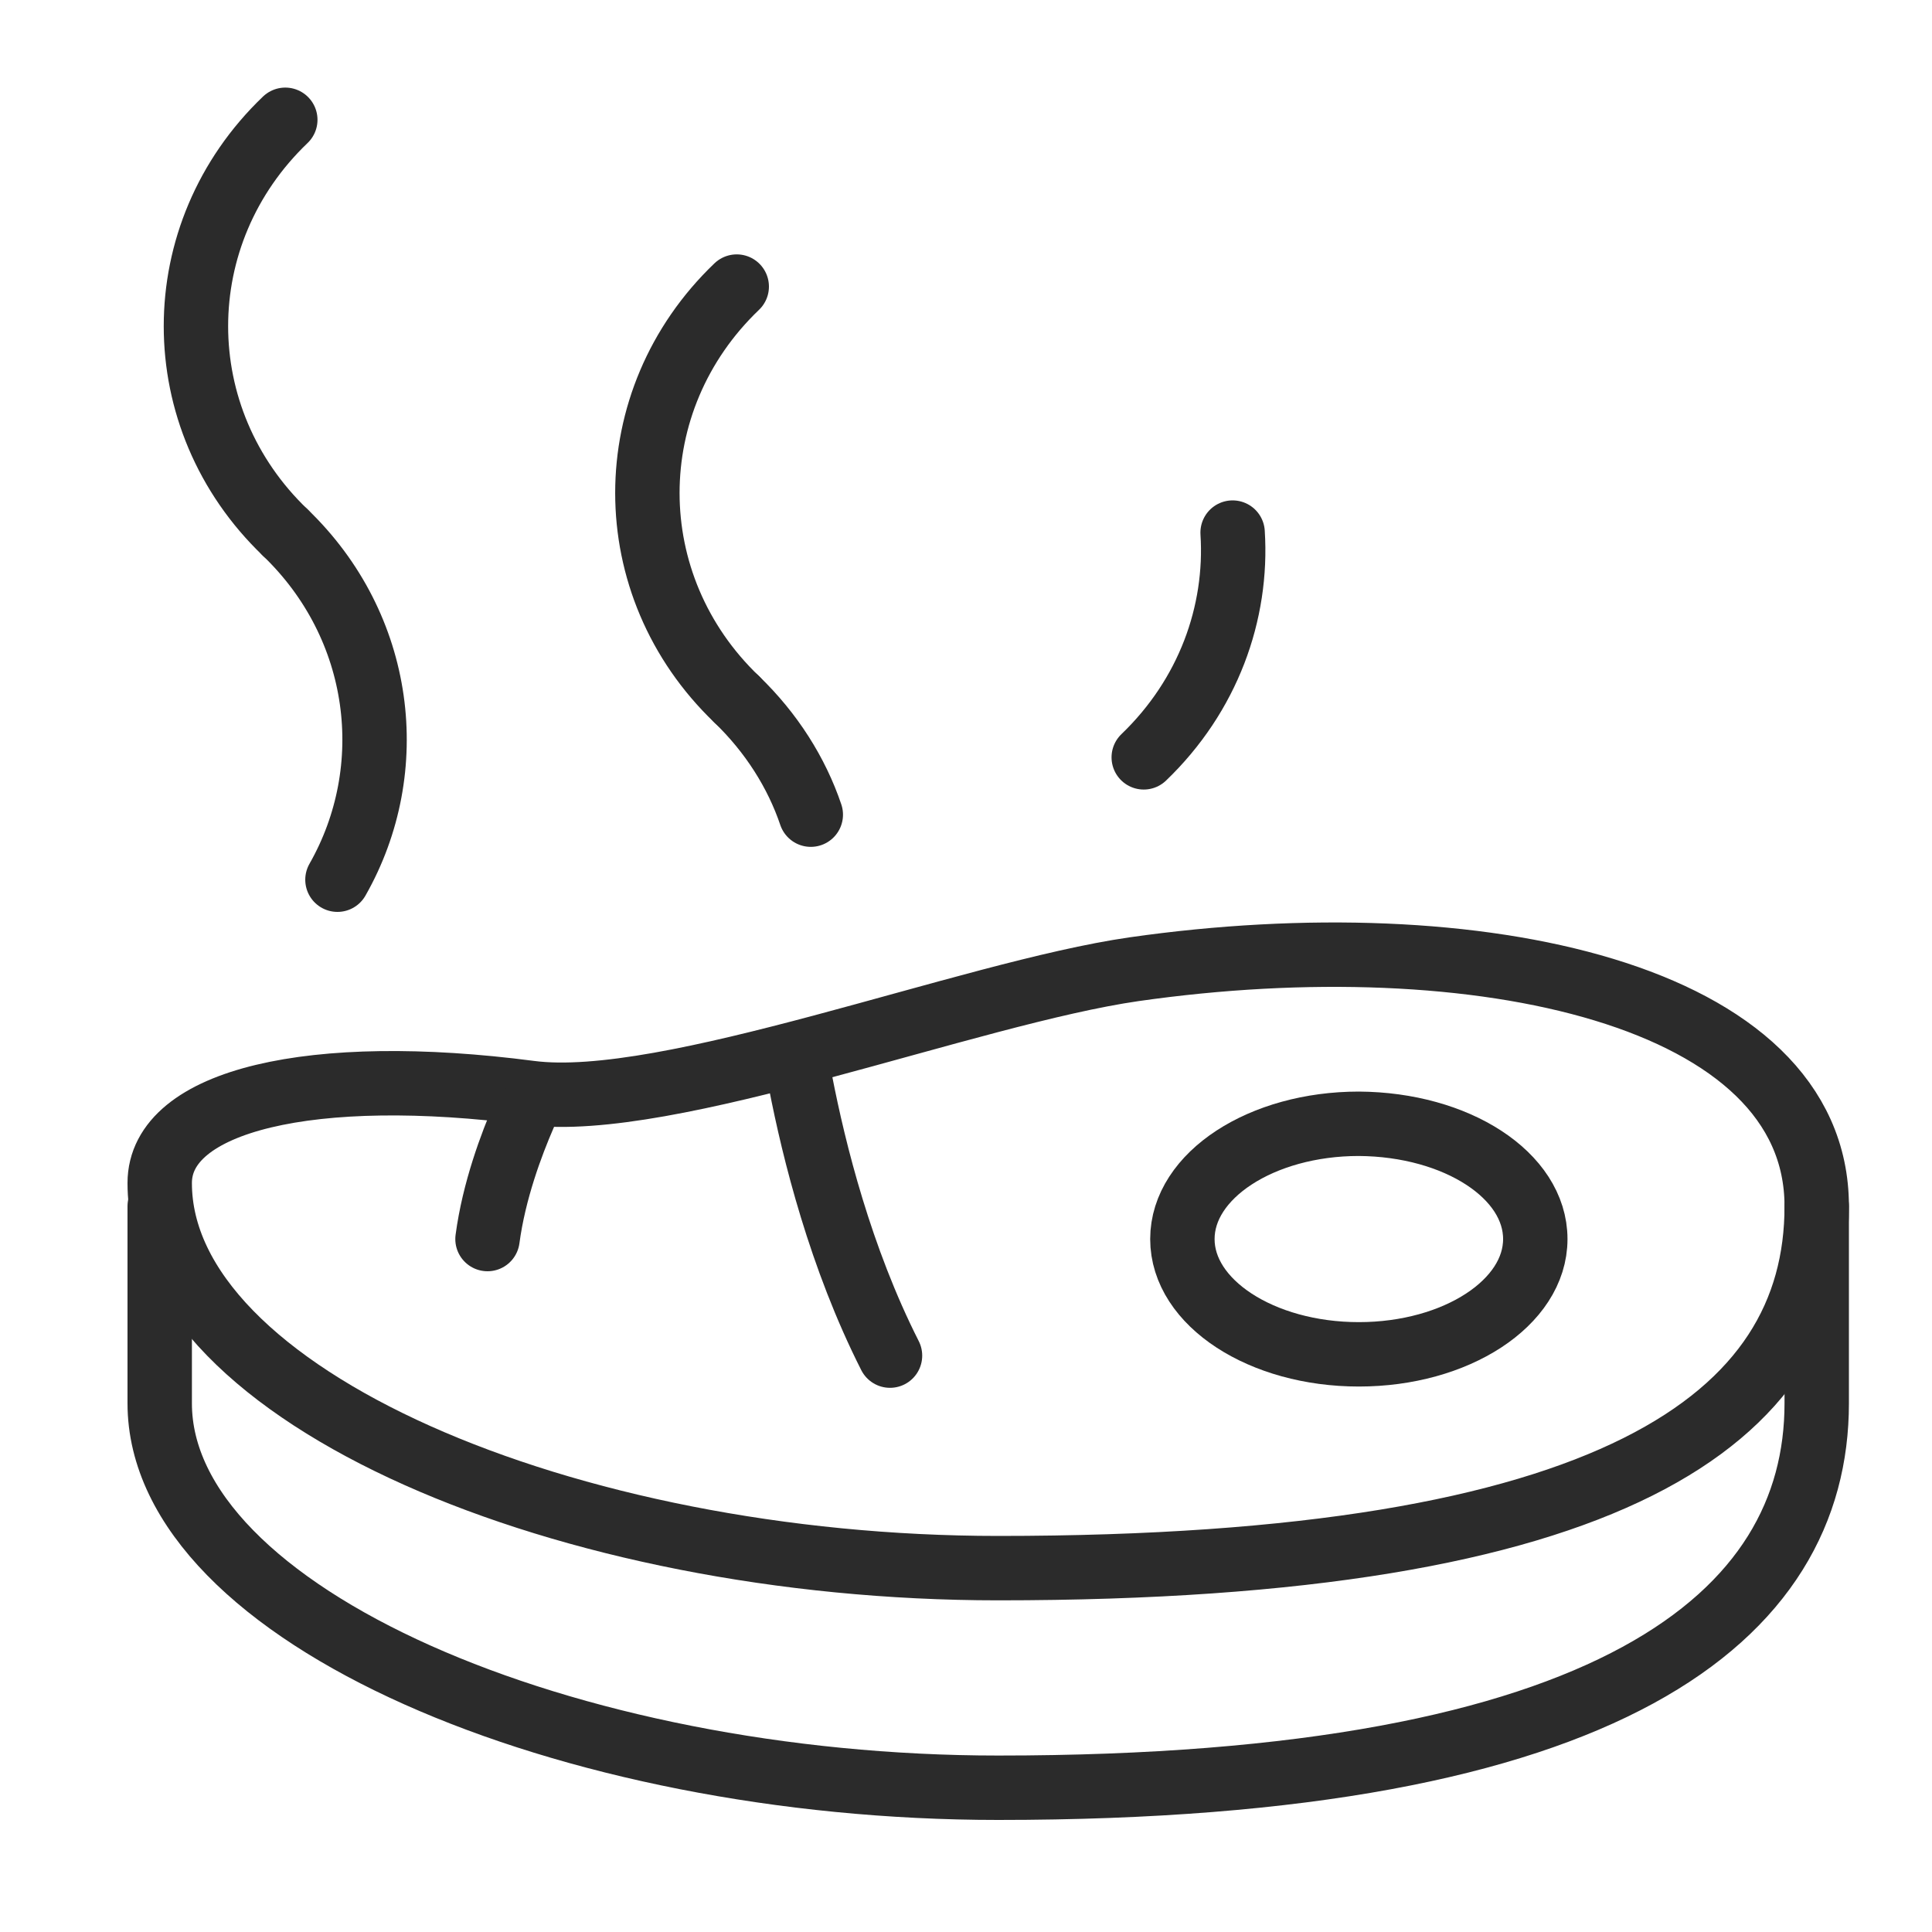 <?xml version="1.0" encoding="UTF-8"?> <!-- Generator: Adobe Illustrator 24.3.0, SVG Export Plug-In . SVG Version: 6.00 Build 0) --> <svg xmlns="http://www.w3.org/2000/svg" xmlns:xlink="http://www.w3.org/1999/xlink" version="1.1" id="Livello_1" x="0px" y="0px" viewBox="0 0 300 300" style="enable-background:new 0 0 300 300;" xml:space="preserve"> <style type="text/css"> .st0{fill:none;stroke:#2B2B2B;stroke-width:10;stroke-linecap:round;stroke-linejoin:round;stroke-miterlimit:10;} </style> <path class="st0" d="M282.1,187.3v30.6c0,33-31.7,59.7-127.1,59.7c-66.9,0-130.2-26.8-130.2-59.7v-30.6"></path> <path class="st0" d="M282.1,187.3c0,33-31.7,56.2-127.1,56.2c-66.9,0-130.2-26.7-130.2-59.8c0-12.9,23.8-18.4,57.5-14 c21.4,2.8,68.1-15.5,93.8-19.2C229.3,142.9,282.1,154.3,282.1,187.3z"></path> <path class="st0" d="M81.4,173.1c-2,4.6-4.7,11.8-5.7,19.3"></path> <path class="st0" d="M124.3,168c2.1,10.8,6.2,27.3,13.9,42.5"></path> <path class="st0" d="M114.4,108.6c-18.5-17.7-18.5-46.4,0-64.1"></path> <path class="st0" d="M44.3,82.7c-18.5-17.7-18.5-46.4,0-64.1"></path> <path class="st0" d="M44.3,82.7c15.2,14.6,17.9,36.7,8.1,53.9"></path> <g> <path class="st0" d="M191.4,82.7c0.8,12.5-3.8,25.3-13.8,34.9"></path> </g> <path class="st0" d="M114.4,108.6c5.4,5.2,9.3,11.4,11.5,17.9"></path> <path class="st0" d="M238.4,192.4c0,9.9-12.3,17.9-27.4,17.9c-15.1,0-27.4-8-27.4-17.9c0-9.9,12.3-17.9,27.4-17.9 C226.2,174.6,238.4,182.5,238.4,192.4z"></path> </svg> 